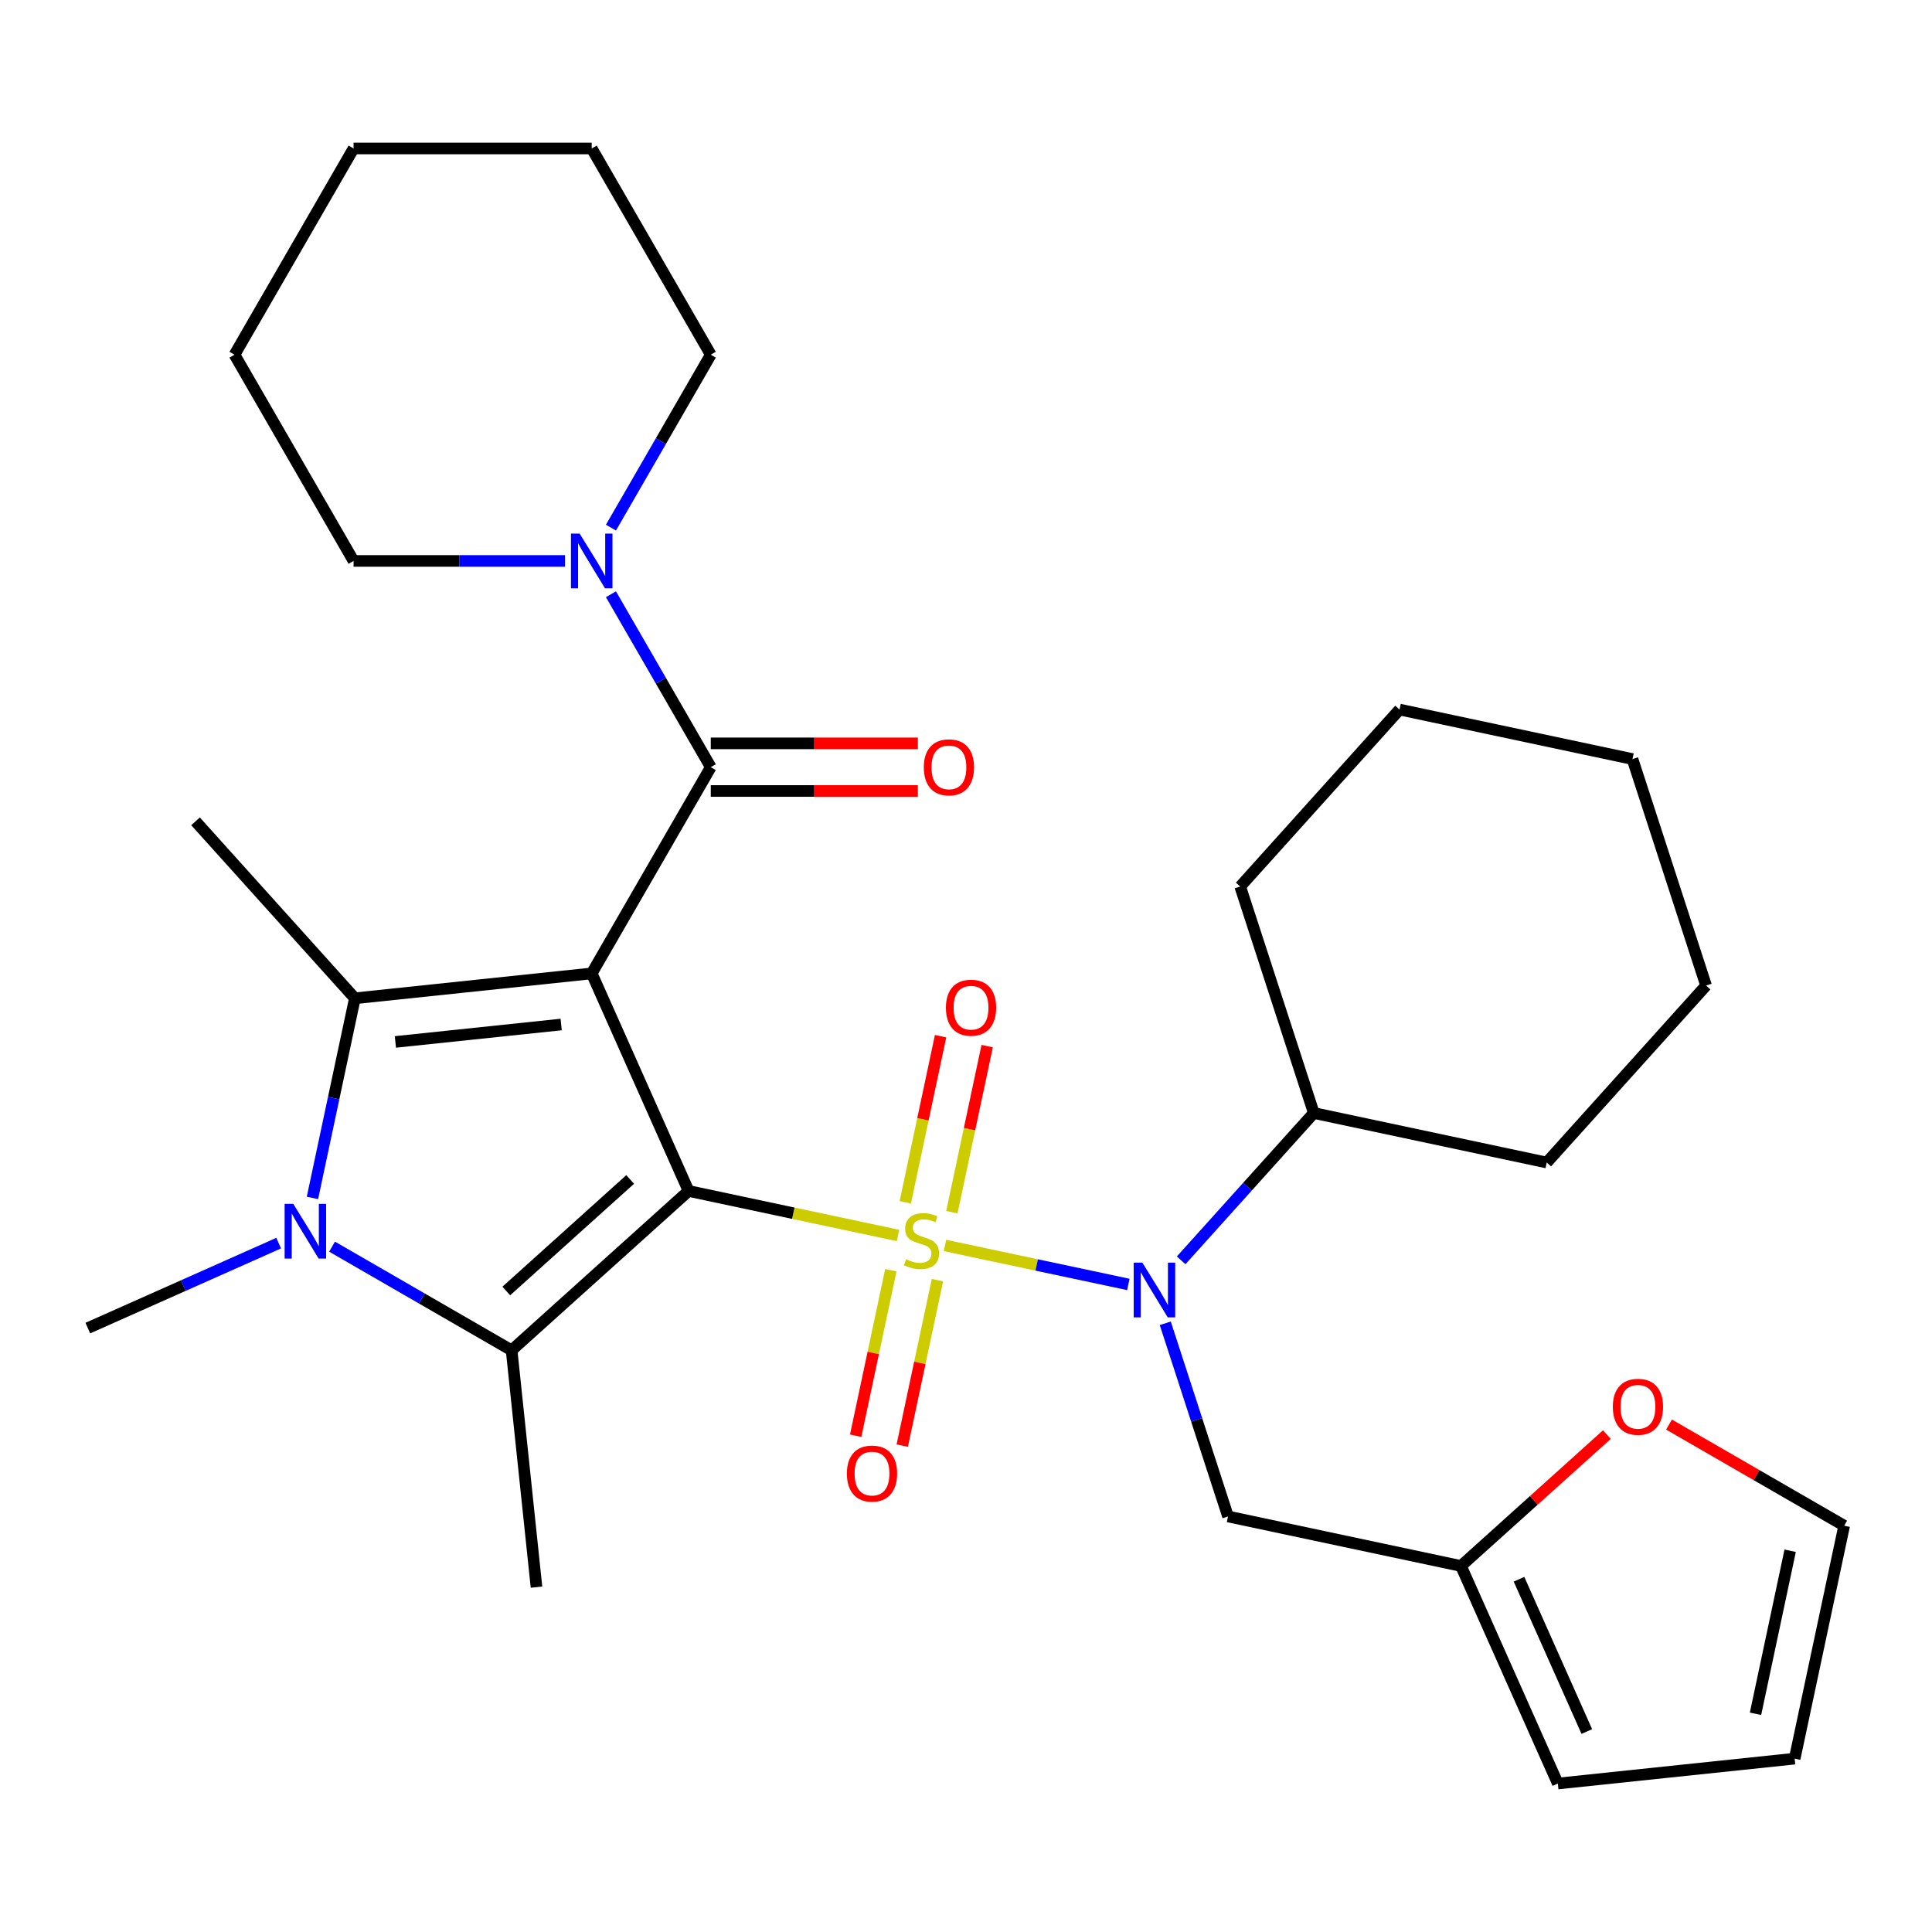 <?xml version='1.0' encoding='iso-8859-1'?>
<svg version='1.1' baseProfile='full'
              xmlns='http://www.w3.org/2000/svg'
                      xmlns:rdkit='http://www.rdkit.org/xml'
                      xmlns:xlink='http://www.w3.org/1999/xlink'
                  xml:space='preserve'
width='1000px' height='1000px' viewBox='0 0 1000 1000'>
<!-- END OF HEADER -->
<rect style='opacity:1.0;fill:#FFFFFF;stroke:none' width='1000' height='1000' x='0' y='0'> </rect>
<path class='bond-0' d='M 464.812,639.481 L 410.609,627.96' style='fill:none;fill-rule:evenodd;stroke:#CCCC00;stroke-width:6px;stroke-linecap:butt;stroke-linejoin:miter;stroke-opacity:1' />
<path class='bond-0' d='M 410.609,627.96 L 356.406,616.439' style='fill:none;fill-rule:evenodd;stroke:#000000;stroke-width:6px;stroke-linecap:butt;stroke-linejoin:miter;stroke-opacity:1' />
<path class='bond-6' d='M 489.135,644.651 L 536.583,654.737' style='fill:none;fill-rule:evenodd;stroke:#CCCC00;stroke-width:6px;stroke-linecap:butt;stroke-linejoin:miter;stroke-opacity:1' />
<path class='bond-6' d='M 536.583,654.737 L 584.03,664.822' style='fill:none;fill-rule:evenodd;stroke:#0000FF;stroke-width:6px;stroke-linecap:butt;stroke-linejoin:miter;stroke-opacity:1' />
<path class='bond-8' d='M 461.099,657.465 L 451.995,700.297' style='fill:none;fill-rule:evenodd;stroke:#CCCC00;stroke-width:6px;stroke-linecap:butt;stroke-linejoin:miter;stroke-opacity:1' />
<path class='bond-8' d='M 451.995,700.297 L 442.891,743.128' style='fill:none;fill-rule:evenodd;stroke:#FF0000;stroke-width:6px;stroke-linecap:butt;stroke-linejoin:miter;stroke-opacity:1' />
<path class='bond-8' d='M 485.213,662.591 L 476.108,705.422' style='fill:none;fill-rule:evenodd;stroke:#CCCC00;stroke-width:6px;stroke-linecap:butt;stroke-linejoin:miter;stroke-opacity:1' />
<path class='bond-8' d='M 476.108,705.422 L 467.004,748.254' style='fill:none;fill-rule:evenodd;stroke:#FF0000;stroke-width:6px;stroke-linecap:butt;stroke-linejoin:miter;stroke-opacity:1' />
<path class='bond-9' d='M 492.687,627.427 L 501.823,584.446' style='fill:none;fill-rule:evenodd;stroke:#CCCC00;stroke-width:6px;stroke-linecap:butt;stroke-linejoin:miter;stroke-opacity:1' />
<path class='bond-9' d='M 501.823,584.446 L 510.959,541.464' style='fill:none;fill-rule:evenodd;stroke:#FF0000;stroke-width:6px;stroke-linecap:butt;stroke-linejoin:miter;stroke-opacity:1' />
<path class='bond-9' d='M 468.573,622.302 L 477.709,579.32' style='fill:none;fill-rule:evenodd;stroke:#CCCC00;stroke-width:6px;stroke-linecap:butt;stroke-linejoin:miter;stroke-opacity:1' />
<path class='bond-9' d='M 477.709,579.32 L 486.845,536.338' style='fill:none;fill-rule:evenodd;stroke:#FF0000;stroke-width:6px;stroke-linecap:butt;stroke-linejoin:miter;stroke-opacity:1' />
<path class='bond-1' d='M 356.406,616.439 L 306.272,503.835' style='fill:none;fill-rule:evenodd;stroke:#000000;stroke-width:6px;stroke-linecap:butt;stroke-linejoin:miter;stroke-opacity:1' />
<path class='bond-2' d='M 356.406,616.439 L 264.806,698.916' style='fill:none;fill-rule:evenodd;stroke:#000000;stroke-width:6px;stroke-linecap:butt;stroke-linejoin:miter;stroke-opacity:1' />
<path class='bond-2' d='M 326.171,610.49 L 262.05,668.225' style='fill:none;fill-rule:evenodd;stroke:#000000;stroke-width:6px;stroke-linecap:butt;stroke-linejoin:miter;stroke-opacity:1' />
<path class='bond-3' d='M 306.272,503.835 L 183.686,516.719' style='fill:none;fill-rule:evenodd;stroke:#000000;stroke-width:6px;stroke-linecap:butt;stroke-linejoin:miter;stroke-opacity:1' />
<path class='bond-3' d='M 290.461,530.284 L 204.651,539.303' style='fill:none;fill-rule:evenodd;stroke:#000000;stroke-width:6px;stroke-linecap:butt;stroke-linejoin:miter;stroke-opacity:1' />
<path class='bond-5' d='M 306.272,503.835 L 367.902,397.088' style='fill:none;fill-rule:evenodd;stroke:#000000;stroke-width:6px;stroke-linecap:butt;stroke-linejoin:miter;stroke-opacity:1' />
<path class='bond-4' d='M 264.806,698.916 L 218.343,672.091' style='fill:none;fill-rule:evenodd;stroke:#000000;stroke-width:6px;stroke-linecap:butt;stroke-linejoin:miter;stroke-opacity:1' />
<path class='bond-4' d='M 218.343,672.091 L 171.88,645.266' style='fill:none;fill-rule:evenodd;stroke:#0000FF;stroke-width:6px;stroke-linecap:butt;stroke-linejoin:miter;stroke-opacity:1' />
<path class='bond-20' d='M 264.806,698.916 L 277.69,821.502' style='fill:none;fill-rule:evenodd;stroke:#000000;stroke-width:6px;stroke-linecap:butt;stroke-linejoin:miter;stroke-opacity:1' />
<path class='bond-19' d='M 183.686,516.719 L 101.209,425.118' style='fill:none;fill-rule:evenodd;stroke:#000000;stroke-width:6px;stroke-linecap:butt;stroke-linejoin:miter;stroke-opacity:1' />
<path class='bond-31' d='M 183.686,516.719 L 172.705,568.382' style='fill:none;fill-rule:evenodd;stroke:#000000;stroke-width:6px;stroke-linecap:butt;stroke-linejoin:miter;stroke-opacity:1' />
<path class='bond-31' d='M 172.705,568.382 L 161.724,620.045' style='fill:none;fill-rule:evenodd;stroke:#0000FF;stroke-width:6px;stroke-linecap:butt;stroke-linejoin:miter;stroke-opacity:1' />
<path class='bond-18' d='M 144.237,643.44 L 94.846,665.43' style='fill:none;fill-rule:evenodd;stroke:#0000FF;stroke-width:6px;stroke-linecap:butt;stroke-linejoin:miter;stroke-opacity:1' />
<path class='bond-18' d='M 94.846,665.43 L 45.455,687.421' style='fill:none;fill-rule:evenodd;stroke:#000000;stroke-width:6px;stroke-linecap:butt;stroke-linejoin:miter;stroke-opacity:1' />
<path class='bond-7' d='M 367.902,397.088 L 342.064,352.335' style='fill:none;fill-rule:evenodd;stroke:#000000;stroke-width:6px;stroke-linecap:butt;stroke-linejoin:miter;stroke-opacity:1' />
<path class='bond-7' d='M 342.064,352.335 L 316.226,307.582' style='fill:none;fill-rule:evenodd;stroke:#0000FF;stroke-width:6px;stroke-linecap:butt;stroke-linejoin:miter;stroke-opacity:1' />
<path class='bond-13' d='M 367.902,409.414 L 421.492,409.414' style='fill:none;fill-rule:evenodd;stroke:#000000;stroke-width:6px;stroke-linecap:butt;stroke-linejoin:miter;stroke-opacity:1' />
<path class='bond-13' d='M 421.492,409.414 L 475.081,409.414' style='fill:none;fill-rule:evenodd;stroke:#FF0000;stroke-width:6px;stroke-linecap:butt;stroke-linejoin:miter;stroke-opacity:1' />
<path class='bond-13' d='M 367.902,384.762 L 421.492,384.762' style='fill:none;fill-rule:evenodd;stroke:#000000;stroke-width:6px;stroke-linecap:butt;stroke-linejoin:miter;stroke-opacity:1' />
<path class='bond-13' d='M 421.492,384.762 L 475.081,384.762' style='fill:none;fill-rule:evenodd;stroke:#FF0000;stroke-width:6px;stroke-linecap:butt;stroke-linejoin:miter;stroke-opacity:1' />
<path class='bond-10' d='M 603.143,684.935 L 619.387,734.928' style='fill:none;fill-rule:evenodd;stroke:#0000FF;stroke-width:6px;stroke-linecap:butt;stroke-linejoin:miter;stroke-opacity:1' />
<path class='bond-10' d='M 619.387,734.928 L 635.631,784.922' style='fill:none;fill-rule:evenodd;stroke:#000000;stroke-width:6px;stroke-linecap:butt;stroke-linejoin:miter;stroke-opacity:1' />
<path class='bond-14' d='M 611.362,652.343 L 645.69,614.218' style='fill:none;fill-rule:evenodd;stroke:#0000FF;stroke-width:6px;stroke-linecap:butt;stroke-linejoin:miter;stroke-opacity:1' />
<path class='bond-14' d='M 645.69,614.218 L 680.019,576.093' style='fill:none;fill-rule:evenodd;stroke:#000000;stroke-width:6px;stroke-linecap:butt;stroke-linejoin:miter;stroke-opacity:1' />
<path class='bond-21' d='M 316.226,273.099 L 342.064,228.346' style='fill:none;fill-rule:evenodd;stroke:#0000FF;stroke-width:6px;stroke-linecap:butt;stroke-linejoin:miter;stroke-opacity:1' />
<path class='bond-21' d='M 342.064,228.346 L 367.902,183.594' style='fill:none;fill-rule:evenodd;stroke:#000000;stroke-width:6px;stroke-linecap:butt;stroke-linejoin:miter;stroke-opacity:1' />
<path class='bond-22' d='M 292.45,290.341 L 237.731,290.341' style='fill:none;fill-rule:evenodd;stroke:#0000FF;stroke-width:6px;stroke-linecap:butt;stroke-linejoin:miter;stroke-opacity:1' />
<path class='bond-22' d='M 237.731,290.341 L 183.011,290.341' style='fill:none;fill-rule:evenodd;stroke:#000000;stroke-width:6px;stroke-linecap:butt;stroke-linejoin:miter;stroke-opacity:1' />
<path class='bond-11' d='M 635.631,784.922 L 756.198,810.549' style='fill:none;fill-rule:evenodd;stroke:#000000;stroke-width:6px;stroke-linecap:butt;stroke-linejoin:miter;stroke-opacity:1' />
<path class='bond-12' d='M 756.198,810.549 L 793.957,776.55' style='fill:none;fill-rule:evenodd;stroke:#000000;stroke-width:6px;stroke-linecap:butt;stroke-linejoin:miter;stroke-opacity:1' />
<path class='bond-12' d='M 793.957,776.55 L 831.717,742.551' style='fill:none;fill-rule:evenodd;stroke:#FF0000;stroke-width:6px;stroke-linecap:butt;stroke-linejoin:miter;stroke-opacity:1' />
<path class='bond-15' d='M 756.198,810.549 L 806.333,923.153' style='fill:none;fill-rule:evenodd;stroke:#000000;stroke-width:6px;stroke-linecap:butt;stroke-linejoin:miter;stroke-opacity:1' />
<path class='bond-15' d='M 786.239,817.413 L 821.333,896.236' style='fill:none;fill-rule:evenodd;stroke:#000000;stroke-width:6px;stroke-linecap:butt;stroke-linejoin:miter;stroke-opacity:1' />
<path class='bond-16' d='M 863.88,737.356 L 909.213,763.529' style='fill:none;fill-rule:evenodd;stroke:#FF0000;stroke-width:6px;stroke-linecap:butt;stroke-linejoin:miter;stroke-opacity:1' />
<path class='bond-16' d='M 909.213,763.529 L 954.545,789.702' style='fill:none;fill-rule:evenodd;stroke:#000000;stroke-width:6px;stroke-linecap:butt;stroke-linejoin:miter;stroke-opacity:1' />
<path class='bond-23' d='M 680.019,576.093 L 800.586,601.72' style='fill:none;fill-rule:evenodd;stroke:#000000;stroke-width:6px;stroke-linecap:butt;stroke-linejoin:miter;stroke-opacity:1' />
<path class='bond-24' d='M 680.019,576.093 L 641.929,458.865' style='fill:none;fill-rule:evenodd;stroke:#000000;stroke-width:6px;stroke-linecap:butt;stroke-linejoin:miter;stroke-opacity:1' />
<path class='bond-17' d='M 806.333,923.153 L 928.918,910.269' style='fill:none;fill-rule:evenodd;stroke:#000000;stroke-width:6px;stroke-linecap:butt;stroke-linejoin:miter;stroke-opacity:1' />
<path class='bond-33' d='M 954.545,789.702 L 928.918,910.269' style='fill:none;fill-rule:evenodd;stroke:#000000;stroke-width:6px;stroke-linecap:butt;stroke-linejoin:miter;stroke-opacity:1' />
<path class='bond-33' d='M 926.588,802.661 L 908.649,887.058' style='fill:none;fill-rule:evenodd;stroke:#000000;stroke-width:6px;stroke-linecap:butt;stroke-linejoin:miter;stroke-opacity:1' />
<path class='bond-25' d='M 367.902,183.594 L 306.272,76.847' style='fill:none;fill-rule:evenodd;stroke:#000000;stroke-width:6px;stroke-linecap:butt;stroke-linejoin:miter;stroke-opacity:1' />
<path class='bond-26' d='M 183.011,290.341 L 121.381,183.594' style='fill:none;fill-rule:evenodd;stroke:#000000;stroke-width:6px;stroke-linecap:butt;stroke-linejoin:miter;stroke-opacity:1' />
<path class='bond-28' d='M 800.586,601.72 L 883.063,510.12' style='fill:none;fill-rule:evenodd;stroke:#000000;stroke-width:6px;stroke-linecap:butt;stroke-linejoin:miter;stroke-opacity:1' />
<path class='bond-27' d='M 641.929,458.865 L 724.406,367.264' style='fill:none;fill-rule:evenodd;stroke:#000000;stroke-width:6px;stroke-linecap:butt;stroke-linejoin:miter;stroke-opacity:1' />
<path class='bond-34' d='M 306.272,76.847 L 183.011,76.847' style='fill:none;fill-rule:evenodd;stroke:#000000;stroke-width:6px;stroke-linecap:butt;stroke-linejoin:miter;stroke-opacity:1' />
<path class='bond-29' d='M 121.381,183.594 L 183.011,76.847' style='fill:none;fill-rule:evenodd;stroke:#000000;stroke-width:6px;stroke-linecap:butt;stroke-linejoin:miter;stroke-opacity:1' />
<path class='bond-30' d='M 724.406,367.264 L 844.974,392.892' style='fill:none;fill-rule:evenodd;stroke:#000000;stroke-width:6px;stroke-linecap:butt;stroke-linejoin:miter;stroke-opacity:1' />
<path class='bond-32' d='M 883.063,510.12 L 844.974,392.892' style='fill:none;fill-rule:evenodd;stroke:#000000;stroke-width:6px;stroke-linecap:butt;stroke-linejoin:miter;stroke-opacity:1' />
<path  class='atom-0' d='M 468.974 651.786
Q 469.294 651.906, 470.614 652.466
Q 471.934 653.026, 473.374 653.386
Q 474.854 653.706, 476.294 653.706
Q 478.974 653.706, 480.534 652.426
Q 482.094 651.106, 482.094 648.826
Q 482.094 647.266, 481.294 646.306
Q 480.534 645.346, 479.334 644.826
Q 478.134 644.306, 476.134 643.706
Q 473.614 642.946, 472.094 642.226
Q 470.614 641.506, 469.534 639.986
Q 468.494 638.466, 468.494 635.906
Q 468.494 632.346, 470.894 630.146
Q 473.334 627.946, 478.134 627.946
Q 481.414 627.946, 485.134 629.506
L 484.214 632.586
Q 480.814 631.186, 478.254 631.186
Q 475.494 631.186, 473.974 632.346
Q 472.454 633.466, 472.494 635.426
Q 472.494 636.946, 473.254 637.866
Q 474.054 638.786, 475.174 639.306
Q 476.334 639.826, 478.254 640.426
Q 480.814 641.226, 482.334 642.026
Q 483.854 642.826, 484.934 644.466
Q 486.054 646.066, 486.054 648.826
Q 486.054 652.746, 483.414 654.866
Q 480.814 656.946, 476.454 656.946
Q 473.934 656.946, 472.014 656.386
Q 470.134 655.866, 467.894 654.946
L 468.974 651.786
' fill='#CCCC00'/>
<path  class='atom-5' d='M 151.799 623.126
L 161.079 638.126
Q 161.999 639.606, 163.479 642.286
Q 164.959 644.966, 165.039 645.126
L 165.039 623.126
L 168.799 623.126
L 168.799 651.446
L 164.919 651.446
L 154.959 635.046
Q 153.799 633.126, 152.559 630.926
Q 151.359 628.726, 150.999 628.046
L 150.999 651.446
L 147.319 651.446
L 147.319 623.126
L 151.799 623.126
' fill='#0000FF'/>
<path  class='atom-7' d='M 591.281 653.534
L 600.561 668.534
Q 601.481 670.014, 602.961 672.694
Q 604.441 675.374, 604.521 675.534
L 604.521 653.534
L 608.281 653.534
L 608.281 681.854
L 604.401 681.854
L 594.441 665.454
Q 593.281 663.534, 592.041 661.334
Q 590.841 659.134, 590.481 658.454
L 590.481 681.854
L 586.801 681.854
L 586.801 653.534
L 591.281 653.534
' fill='#0000FF'/>
<path  class='atom-8' d='M 300.012 276.181
L 309.292 291.181
Q 310.212 292.661, 311.692 295.341
Q 313.172 298.021, 313.252 298.181
L 313.252 276.181
L 317.012 276.181
L 317.012 304.501
L 313.132 304.501
L 303.172 288.101
Q 302.012 286.181, 300.772 283.981
Q 299.572 281.781, 299.212 281.101
L 299.212 304.501
L 295.532 304.501
L 295.532 276.181
L 300.012 276.181
' fill='#0000FF'/>
<path  class='atom-9' d='M 438.346 762.714
Q 438.346 755.914, 441.706 752.114
Q 445.066 748.314, 451.346 748.314
Q 457.626 748.314, 460.986 752.114
Q 464.346 755.914, 464.346 762.714
Q 464.346 769.594, 460.946 773.514
Q 457.546 777.394, 451.346 777.394
Q 445.106 777.394, 441.706 773.514
Q 438.346 769.634, 438.346 762.714
M 451.346 774.194
Q 455.666 774.194, 457.986 771.314
Q 460.346 768.394, 460.346 762.714
Q 460.346 757.154, 457.986 754.354
Q 455.666 751.514, 451.346 751.514
Q 447.026 751.514, 444.666 754.314
Q 442.346 757.114, 442.346 762.714
Q 442.346 768.434, 444.666 771.314
Q 447.026 774.194, 451.346 774.194
' fill='#FF0000'/>
<path  class='atom-10' d='M 489.601 521.579
Q 489.601 514.779, 492.961 510.979
Q 496.321 507.179, 502.601 507.179
Q 508.881 507.179, 512.241 510.979
Q 515.601 514.779, 515.601 521.579
Q 515.601 528.459, 512.201 532.379
Q 508.801 536.259, 502.601 536.259
Q 496.361 536.259, 492.961 532.379
Q 489.601 528.499, 489.601 521.579
M 502.601 533.059
Q 506.921 533.059, 509.241 530.179
Q 511.601 527.259, 511.601 521.579
Q 511.601 516.019, 509.241 513.219
Q 506.921 510.379, 502.601 510.379
Q 498.281 510.379, 495.921 513.179
Q 493.601 515.979, 493.601 521.579
Q 493.601 527.299, 495.921 530.179
Q 498.281 533.059, 502.601 533.059
' fill='#FF0000'/>
<path  class='atom-13' d='M 834.798 728.151
Q 834.798 721.351, 838.158 717.551
Q 841.518 713.751, 847.798 713.751
Q 854.078 713.751, 857.438 717.551
Q 860.798 721.351, 860.798 728.151
Q 860.798 735.031, 857.398 738.951
Q 853.998 742.831, 847.798 742.831
Q 841.558 742.831, 838.158 738.951
Q 834.798 735.071, 834.798 728.151
M 847.798 739.631
Q 852.118 739.631, 854.438 736.751
Q 856.798 733.831, 856.798 728.151
Q 856.798 722.591, 854.438 719.791
Q 852.118 716.951, 847.798 716.951
Q 843.478 716.951, 841.118 719.751
Q 838.798 722.551, 838.798 728.151
Q 838.798 733.871, 841.118 736.751
Q 843.478 739.631, 847.798 739.631
' fill='#FF0000'/>
<path  class='atom-14' d='M 478.163 397.168
Q 478.163 390.368, 481.523 386.568
Q 484.883 382.768, 491.163 382.768
Q 497.443 382.768, 500.803 386.568
Q 504.163 390.368, 504.163 397.168
Q 504.163 404.048, 500.763 407.968
Q 497.363 411.848, 491.163 411.848
Q 484.923 411.848, 481.523 407.968
Q 478.163 404.088, 478.163 397.168
M 491.163 408.648
Q 495.483 408.648, 497.803 405.768
Q 500.163 402.848, 500.163 397.168
Q 500.163 391.608, 497.803 388.808
Q 495.483 385.968, 491.163 385.968
Q 486.843 385.968, 484.483 388.768
Q 482.163 391.568, 482.163 397.168
Q 482.163 402.888, 484.483 405.768
Q 486.843 408.648, 491.163 408.648
' fill='#FF0000'/>
</svg>

